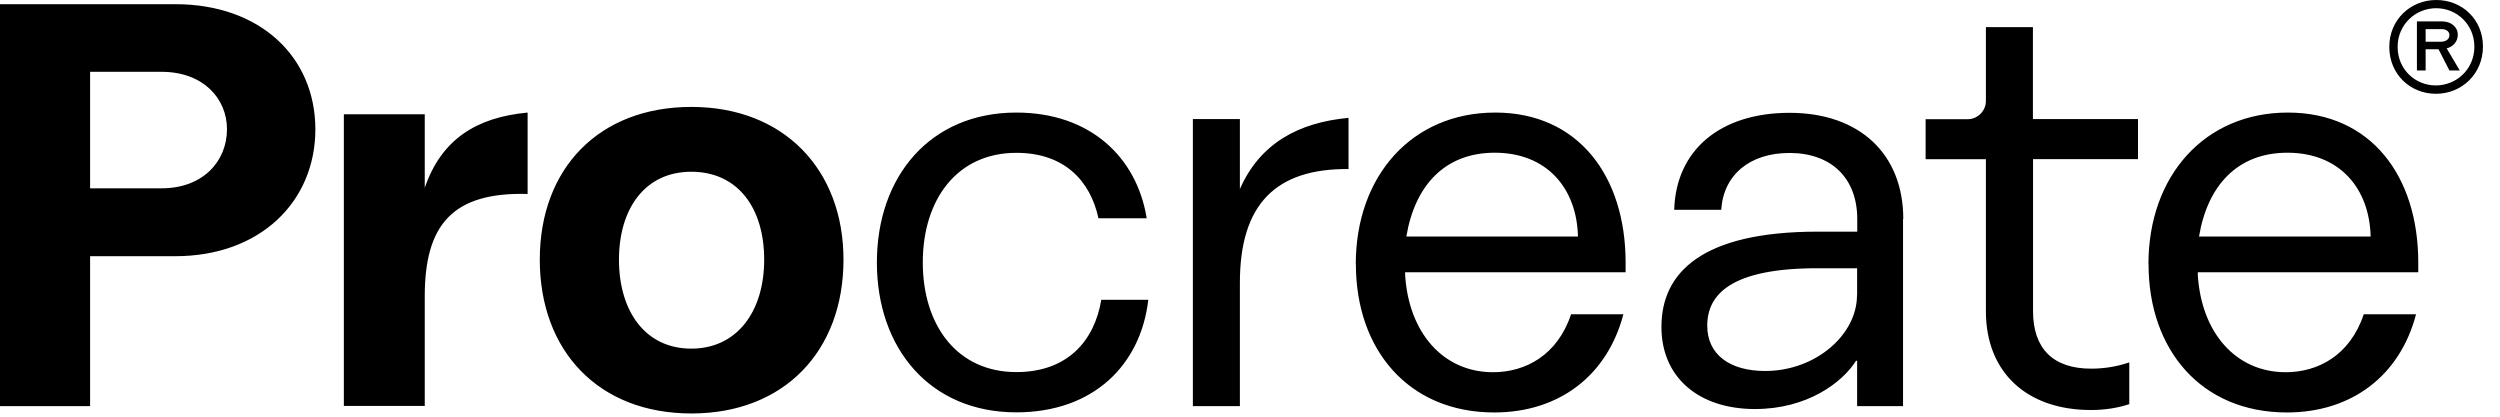 <svg aria-label="Procreate®" data-v-d851fe12="" height="25" style="fill:currentColor;height:25px;" viewBox="0 0 150 25" width="150" xmlns="http://www.w3.org/2000/svg"><path clip-rule="evenodd" d="M148.977 2.792C148.977 4.434 147.703 5.627 146.156 5.627C144.609 5.627 143.357 4.449 143.357 2.814C143.357 1.179 144.632 0 146.178 0C147.725 0 148.977 1.164 148.977 2.792ZM148.462 2.806C148.462 1.466 147.408 0.493 146.171 0.493C144.934 0.493 143.858 1.466 143.858 2.814C143.858 4.162 144.911 5.126 146.149 5.126C147.386 5.126 148.462 4.154 148.462 2.806ZM146.804 2.909L147.585 4.228H146.966L146.311 2.954H145.538V4.228H145.015V1.282H146.51C147.07 1.282 147.467 1.62 147.467 2.084C147.467 2.482 147.202 2.799 146.804 2.902V2.909ZM145.545 2.504H146.466C146.76 2.504 146.966 2.342 146.966 2.107C146.966 1.9 146.782 1.746 146.51 1.746H145.538V2.504H145.545ZM10.518 15.372C15.614 15.372 18.92 12.096 18.922 7.76C18.92 3.416 15.614 0.251 10.518 0.251H0V24.366H5.406V15.372H10.518ZM9.693 4.309C12.174 4.309 13.617 5.891 13.619 7.753C13.617 9.681 12.174 11.299 9.693 11.299H5.406V4.309H9.693ZM41.483 24.808C47.059 24.808 50.609 21.058 50.609 15.578C50.609 10.172 47.03 6.415 41.483 6.415C35.937 6.415 32.387 10.106 32.387 15.578C32.387 21.051 35.907 24.808 41.483 24.808ZM41.476 20.918C38.721 20.918 37.138 18.679 37.138 15.578C37.138 12.544 38.684 10.305 41.476 10.305C44.267 10.305 45.851 12.477 45.851 15.578C45.851 18.679 44.231 20.918 41.476 20.918ZM60.976 24.741C55.808 24.739 52.613 20.917 52.613 15.748C52.613 10.577 55.817 6.754 60.98 6.754C65.421 6.754 68.213 9.443 68.802 13.096H65.908C65.421 10.857 63.875 9.17 60.98 9.17C57.43 9.17 55.367 11.962 55.367 15.748C55.367 19.534 57.437 22.325 60.98 22.325C64.044 22.325 65.665 20.462 66.077 17.987H68.898C68.449 21.875 65.629 24.74 60.976 24.741ZM89.713 6.754C84.719 6.754 81.346 10.548 81.346 15.851L81.353 15.858C81.353 20.963 84.491 24.748 89.654 24.748C93.543 24.748 96.438 22.539 97.403 18.856H94.265C93.44 21.331 91.511 22.333 89.581 22.333C86.583 22.333 84.513 19.953 84.307 16.477V16.337H97.536V15.748C97.536 10.577 94.707 6.754 89.713 6.754ZM89.684 9.163C92.814 9.163 94.612 11.299 94.678 14.194H84.381C84.896 11.093 86.723 9.163 89.684 9.163ZM114.182 13.133V24.366H111.427V21.648H111.361C110.536 22.959 108.429 24.542 105.299 24.542C101.926 24.542 99.686 22.649 99.686 19.615C99.686 16.344 102.132 13.899 109.056 13.899H111.435V13.14C111.435 10.695 109.888 9.178 107.369 9.178C104.99 9.178 103.406 10.489 103.274 12.588H100.452C100.556 9.008 103.207 6.769 107.376 6.769C111.545 6.769 114.197 9.214 114.197 13.14L114.182 13.133ZM111.427 17.714V16.094H109.048C103.951 16.094 102.434 17.611 102.434 19.541C102.434 21.265 103.774 22.259 105.91 22.259C108.938 22.259 111.42 20.086 111.42 17.714H111.427ZM137.273 6.754C132.279 6.754 128.906 10.548 128.906 15.851L128.913 15.858C128.913 20.963 132.051 24.748 137.214 24.748C141.103 24.748 143.998 22.539 144.963 18.856H141.825C141 21.331 139.071 22.333 137.141 22.333C134.143 22.333 132.073 19.953 131.867 16.477V16.337H145.096V15.748C145.096 10.577 142.267 6.754 137.273 6.754ZM137.244 9.163C140.374 9.163 142.171 11.299 142.238 14.194H131.941C132.456 11.093 134.283 9.163 137.244 9.163ZM80.912 7.071C77.899 7.351 75.594 8.61 74.393 11.343V7.145H71.572V24.366H74.393V16.963C74.393 12.234 76.566 10.106 80.912 10.143V7.071ZM25.485 11.269C26.479 8.375 28.564 7.042 31.657 6.754V6.762V11.638C27.105 11.512 25.485 13.538 25.485 17.781V24.358H20.631V6.857H25.485V11.269ZM128.28 9.546V9.553L128.287 9.546H128.28ZM128.28 7.145V9.546H121.982V18.672C121.982 20.911 123.183 22.119 125.459 22.119C126.136 22.119 126.917 22.031 127.757 21.743V24.248C127.072 24.476 126.298 24.601 125.459 24.601C121.599 24.601 119.154 22.333 119.154 18.679V9.553H115.537V7.152H116.65H117.04H118.056C118.66 7.152 119.154 6.659 119.154 6.055V1.628H121.975V7.145H128.28Z" fill-rule="evenodd"></path></svg>